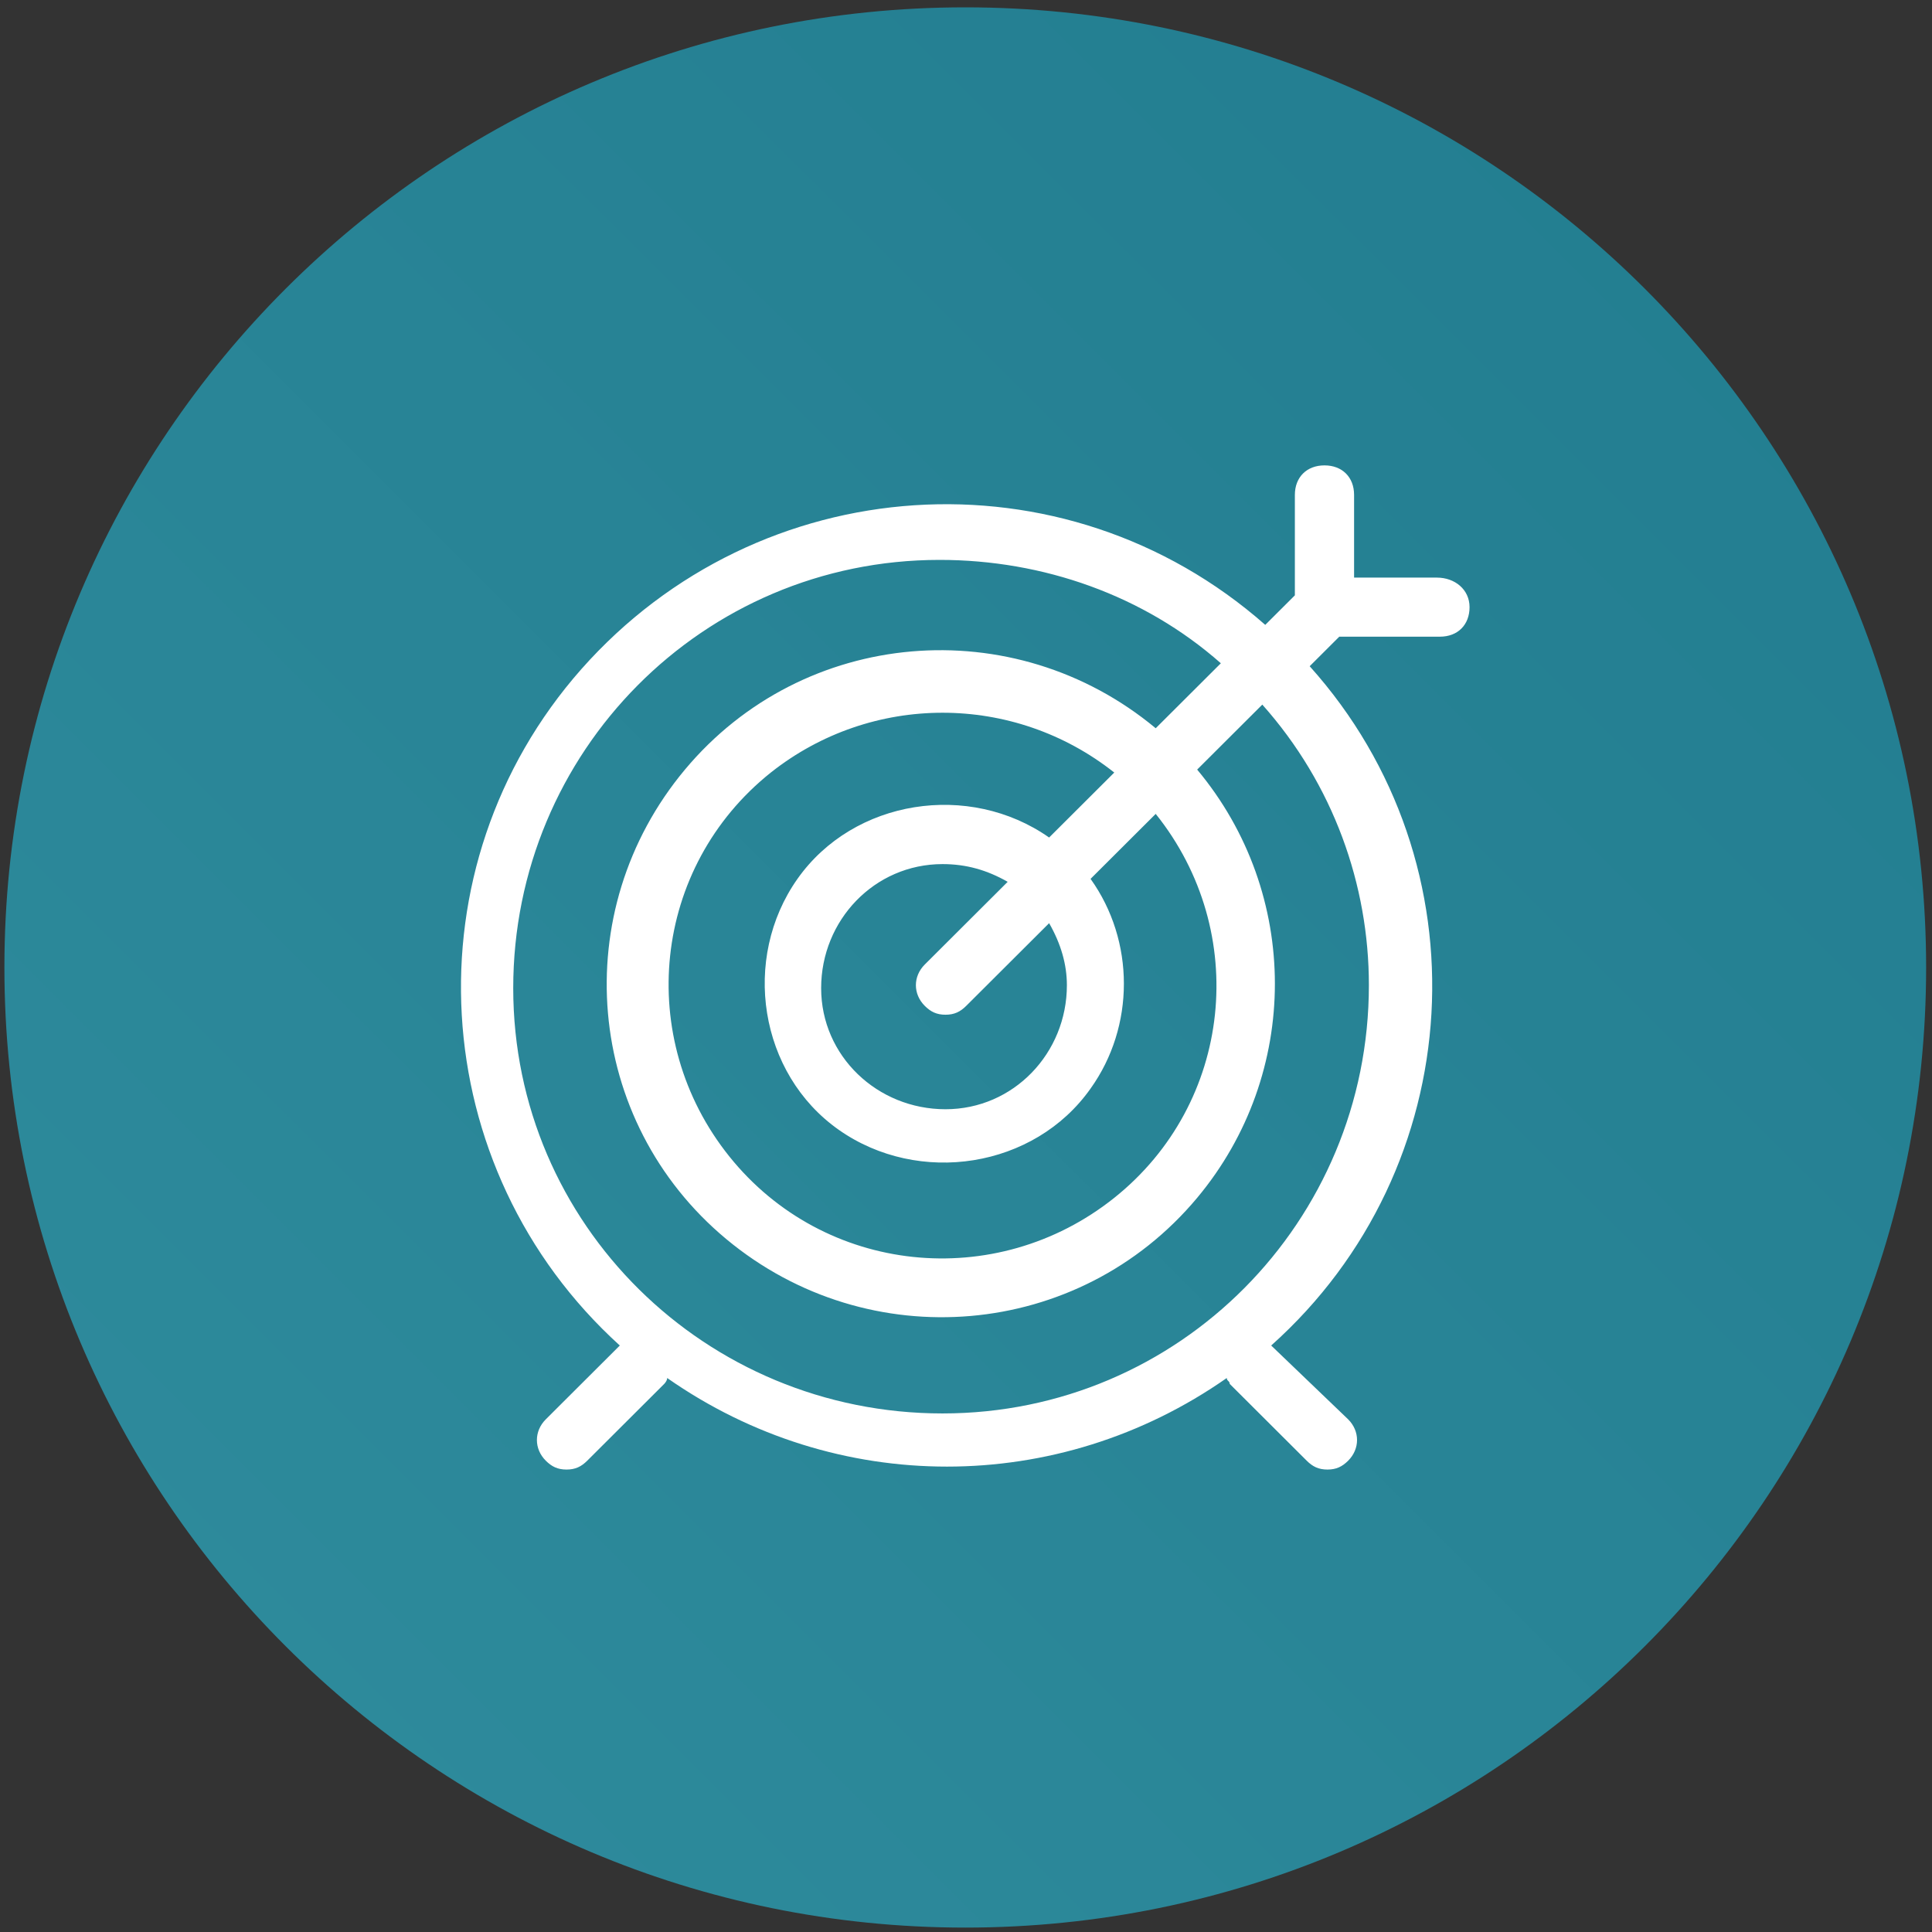<svg width="1316" height="1316" xmlns="http://www.w3.org/2000/svg" xmlns:xlink="http://www.w3.org/1999/xlink" xml:space="preserve" overflow="hidden"><rect width="100%" height="100%" fill="#333333" stroke="none"/><defs><linearGradient x1="3336.5" y1="292.5" x2="2028.5" y2="1601.5" gradientUnits="userSpaceOnUse" spreadMethod="reflect" id="fill0"><stop offset="0" stop-color="#227D90" stop-opacity="1"/><stop offset="0.05" stop-color="#227D90" stop-opacity="1"/><stop offset="1" stop-color="#2F8C9D" stop-opacity="1"/></linearGradient></defs><g transform="translate(-2025 -288)"><g><path d="M2028 947C2028 585.806 2321.03 293 2682.5 293 3043.97 293 3337 585.806 3337 947 3337 1308.19 3043.97 1601 2682.5 1601 2321.03 1601 2028 1308.19 2028 947Z" fill="url(#fill0)" fill-rule="evenodd"/><path d="M3003.82 681.447 2947.35 681.447 2947.35 625.118C2947.35 613.048 2939.28 605 2927.18 605 2915.08 605 2907.01 613.048 2907.01 625.118L2907.01 693.519 2886.84 713.637C2749.7 592.931 2541.98 607.01 2420.97 743.814 2301.98 878.6 2314.08 1083.8 2447.19 1204.51L2396.77 1254.8C2388.7 1262.85 2388.7 1274.92 2396.77 1282.97 2396.77 1282.97 2396.77 1282.97 2396.77 1282.97 2400.8 1286.99 2404.84 1289 2410.89 1289 2416.94 1289 2420.97 1286.99 2425 1282.97L2477.44 1230.66C2477.44 1230.66 2479.46 1228.65 2479.46 1226.64 2594.41 1307.11 2745.67 1307.11 2860.63 1226.64 2860.63 1228.65 2862.64 1228.65 2862.64 1230.66L2915.08 1282.97C2919.11 1286.99 2923.15 1289 2929.2 1289 2935.25 1289 2939.28 1286.99 2943.31 1282.97 2951.38 1274.92 2951.38 1262.85 2943.31 1254.8 2943.31 1254.8 2943.31 1254.8 2943.31 1254.8L2890.88 1204.51C3026 1083.8 3038.1 876.59 2917.1 741.8L2937.26 721.682 3005.83 721.682C3017.93 721.682 3026 713.637 3026 701.565 3026 689.495 3015.92 681.447 3003.82 681.447ZM2957.43 959.071C2957.43 1120.01 2828.36 1250.78 2667.02 1250.78 2505.68 1250.78 2374.59 1122.02 2374.59 961.085 2374.59 800.143 2503.66 669.377 2665 669.377 2735.59 669.377 2804.16 693.519 2856.59 739.789L2812.22 784.049C2715.42 703.578 2572.23 715.648 2491.56 812.212 2410.89 908.777 2422.99 1051.61 2519.79 1132.08 2616.6 1212.55 2759.79 1200.48 2840.46 1103.92 2911.05 1019.42 2911.05 896.707 2840.46 812.212L2884.83 767.952C2933.23 822.271 2957.43 890.673 2957.43 959.071ZM2751.72 959.071C2751.72 1005.34 2715.42 1043.57 2669.03 1043.57 2622.65 1043.57 2584.33 1007.35 2584.33 961.085 2584.33 914.811 2620.63 876.59 2667.02 876.59 2683.15 876.59 2697.27 880.614 2711.39 888.659L2654.92 944.988C2646.85 953.036 2646.85 965.106 2654.92 973.154 2658.95 977.178 2662.98 979.189 2669.03 979.189 2675.08 979.189 2679.12 977.178 2683.15 973.154L2739.62 916.825C2747.69 930.908 2751.72 944.988 2751.72 959.071ZM2739.62 858.482C2685.17 820.26 2606.52 832.33 2568.2 886.648 2529.88 940.967 2541.98 1019.42 2596.43 1057.65 2650.88 1095.87 2729.54 1083.8 2767.85 1029.48 2798.11 987.237 2798.11 928.894 2767.85 886.648L2812.22 842.389C2876.76 922.86 2864.66 1039.54 2783.99 1103.92 2703.32 1168.3 2586.35 1156.22 2521.81 1075.75 2457.27 995.282 2469.37 878.6 2550.05 814.226 2618.62 759.907 2715.42 759.907 2783.99 814.226L2739.62 858.482Z" fill="#FFFFFF" fill-rule="evenodd" fill-opacity="1"/></g></g></svg>